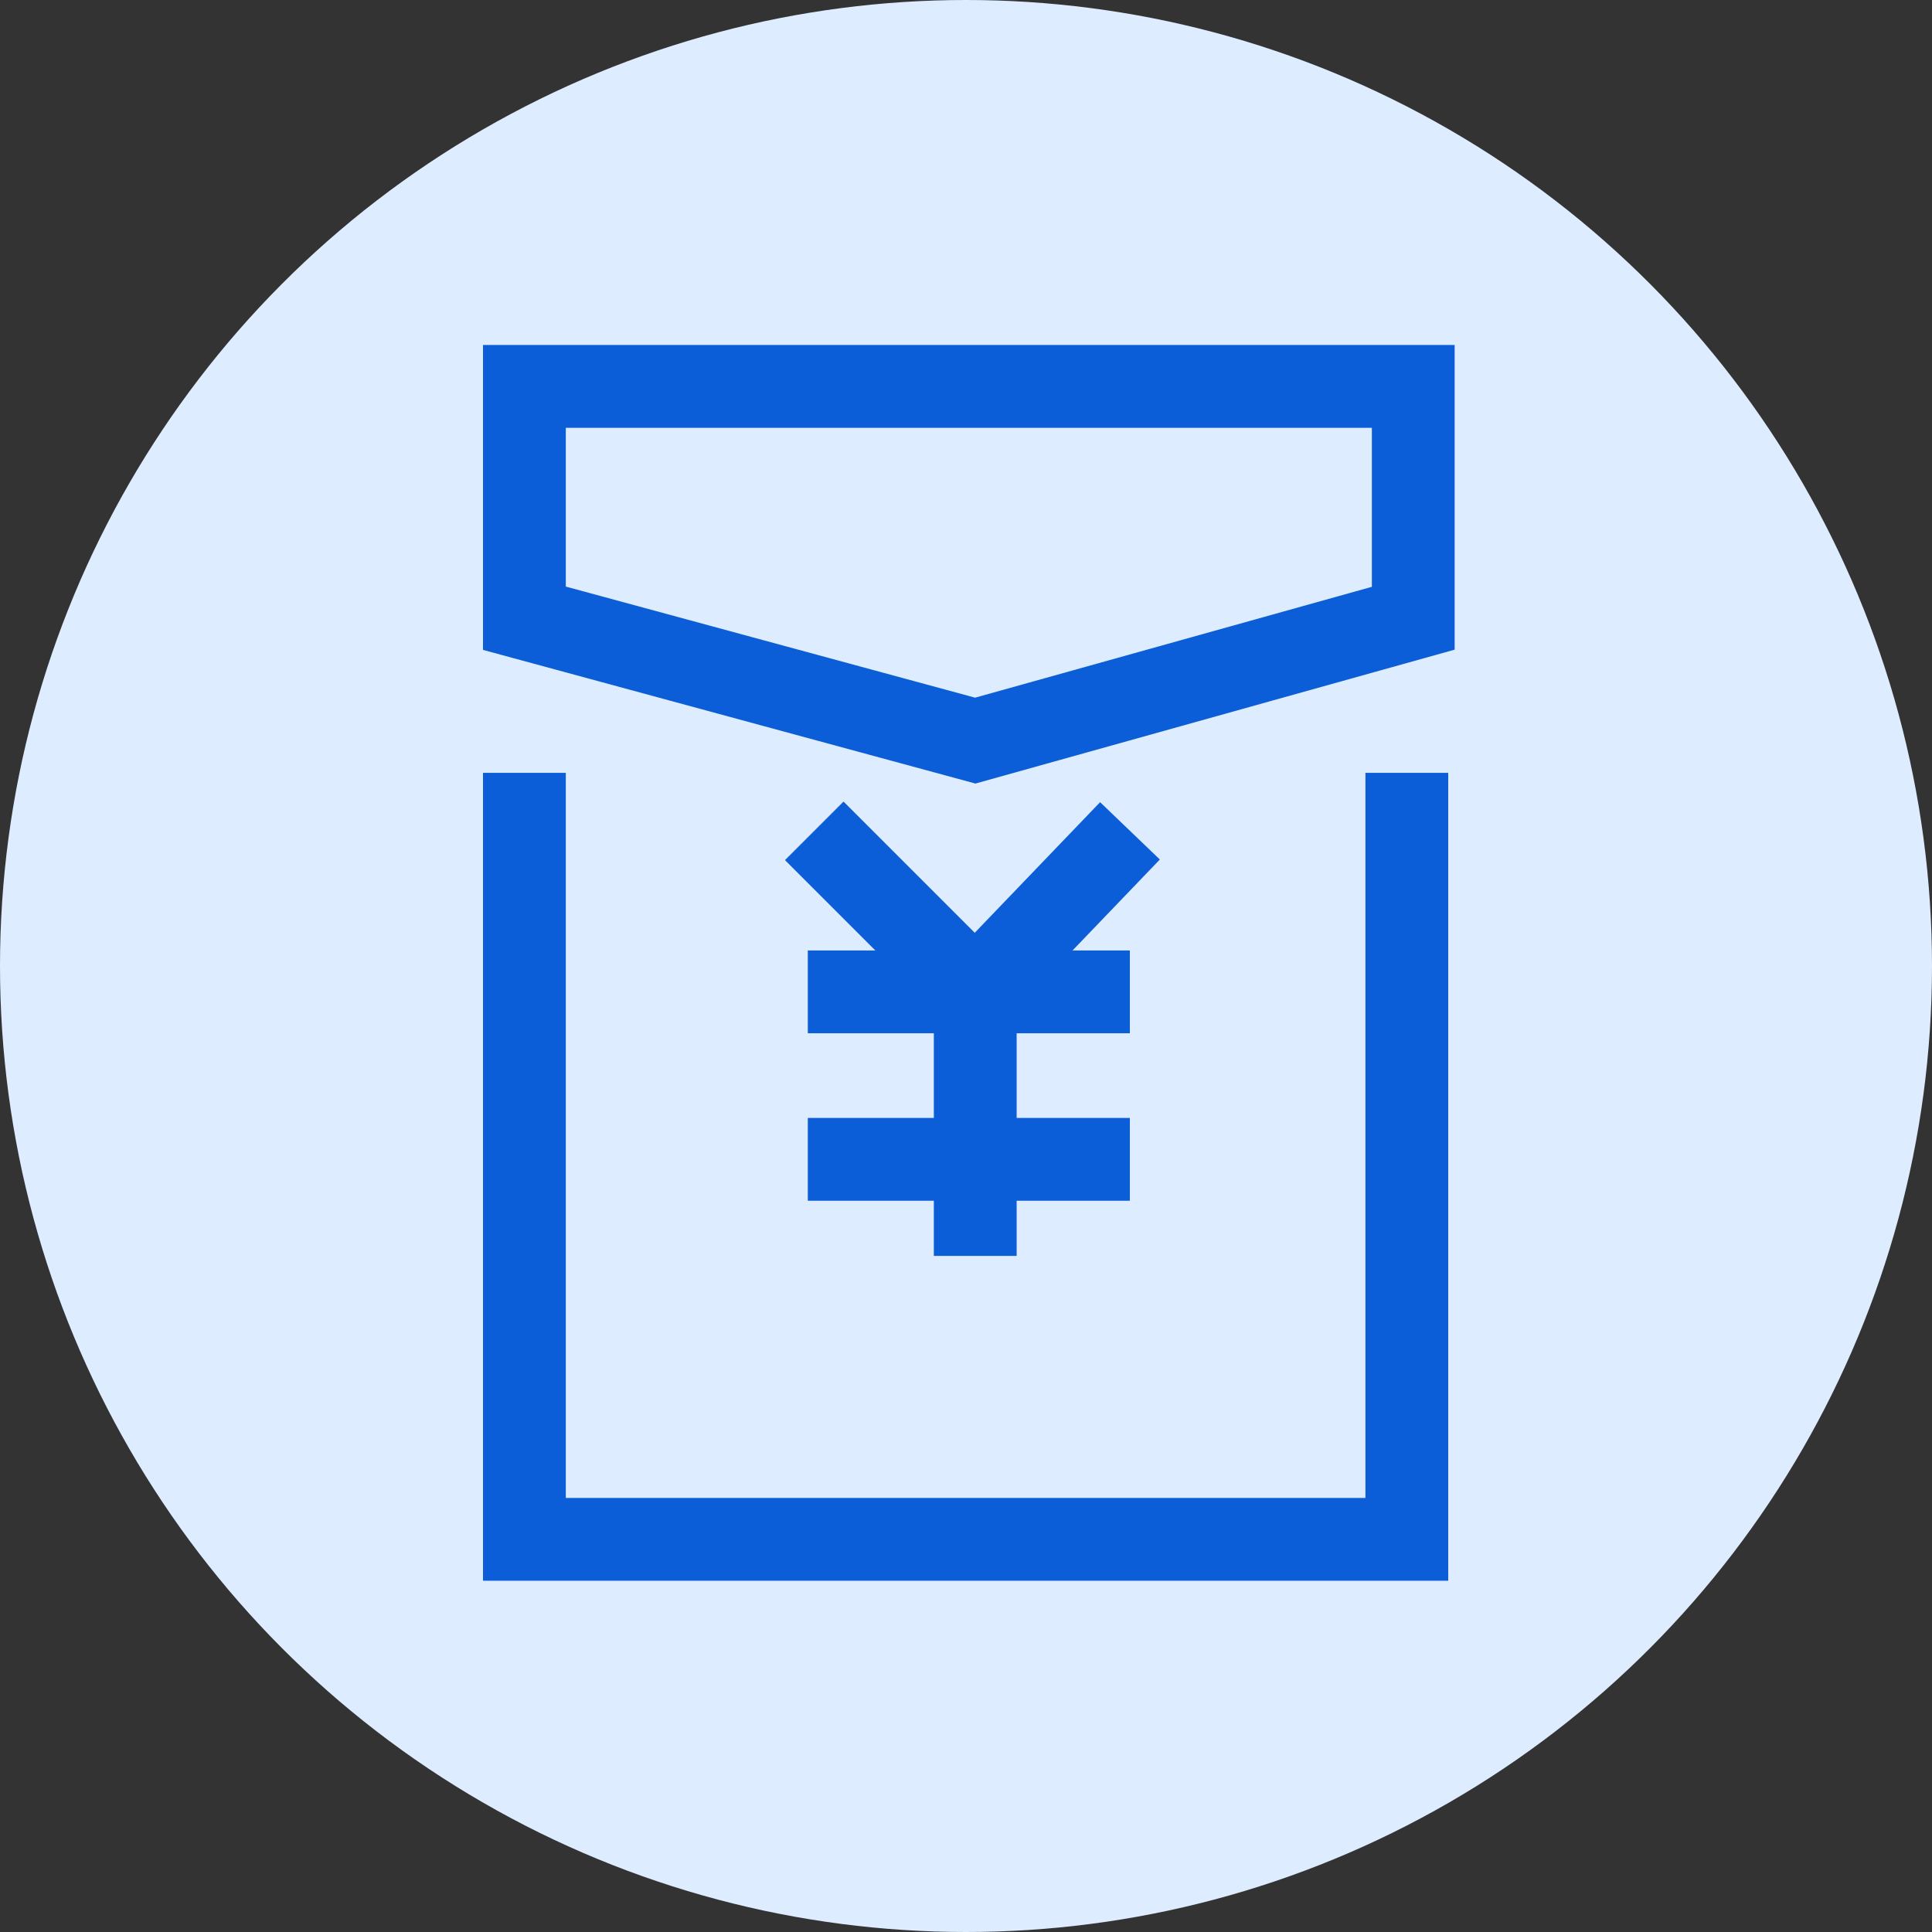<svg xmlns="http://www.w3.org/2000/svg" width="70" height="70" viewBox="0 0 70 70"><rect x="0" y="0" width="70" height="70" fill="#333333" stroke="none"/><defs><style>.a{fill:#deecff;}.b{fill:none;stroke:#0b5ed8;stroke-width:3px;}</style></defs><g transform="translate(-1025 -1329)"><circle class="a" cx="35" cy="35" r="35" transform="translate(1025 1329)"/><g transform="translate(1044 1343)"><g transform="translate(10.268 16.103)"><path class="b" d="M663.6,1989.5l-5.6,5.834" transform="translate(-651.927 -1989.5)"/><path class="b" d="M657.166,1989.5l5.834,5.834" transform="translate(-656.932 -1989.5)"/><path class="b" d="M643.663,2014.5H631.994" transform="translate(-631.994 -2008.666)"/><path class="b" d="M643.663,2014.5H631.994" transform="translate(-631.994 -2002.598)"/><path class="b" d="M657.994,2023.3v-9.8" transform="translate(-651.927 -2007.899)"/></g><path class="b" d="M590.18,2154.5v8.4l16.336,4.434,15.869-4.434v-8.4Z" transform="translate(-590.18 -2154.5)"/><path class="b" d="M590.18,2214.5v27.771h31.972V2214.5" transform="translate(-590.18 -2200.498)"/></g></g></svg>